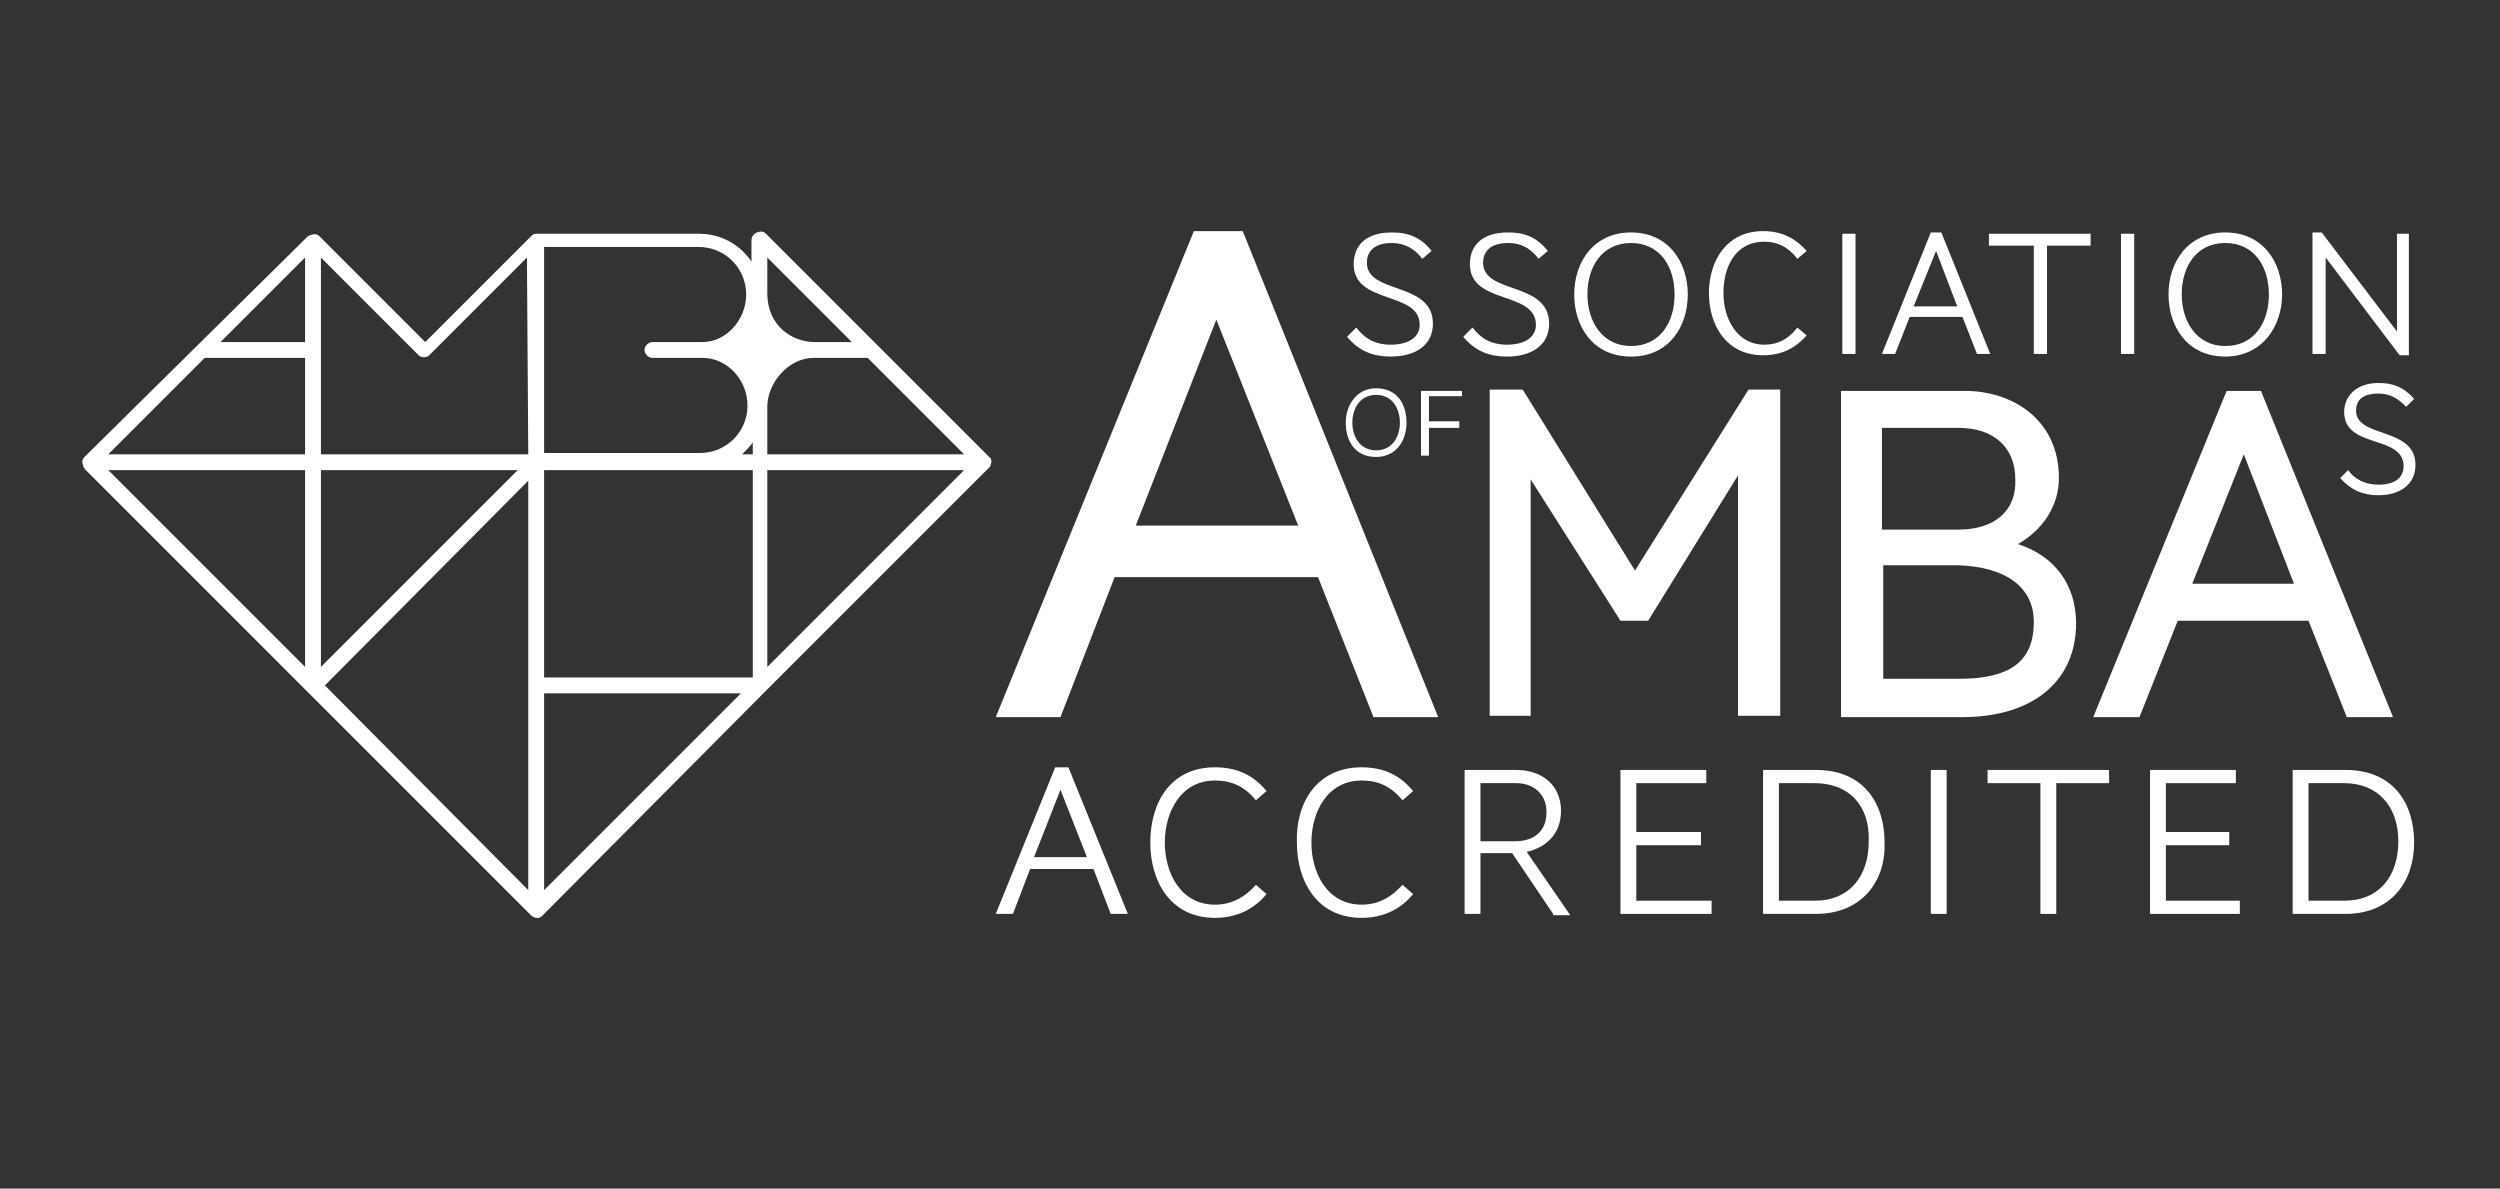 <?xml version="1.0" encoding="utf-8"?>
<!-- Generator: Adobe Illustrator 22.0.1, SVG Export Plug-In . SVG Version: 6.00 Build 0)  -->
<svg version="1.1" id="Livello_1" xmlns="http://www.w3.org/2000/svg" xmlns:xlink="http://www.w3.org/1999/xlink" x="0px" y="0px"
	 viewBox="0 0 189.3 90" style="enable-background:new 0 0 189.3 90;" xml:space="preserve">
<rect x="0" y="0" width="189.3" height="90" fill="#333333" stroke="none"/>
<style type="text/css">
	.st0{fill:#FFFFFF;}
</style>
<polygon class="st0" points="123.8,43.2 115.3,29.5 112.8,29.5 112.8,54.2 115.9,54.2 115.9,36.3 122.7,47 124.8,47 131.6,36 
	131.6,54.2 134.8,54.2 134.8,29.5 132.4,29.5 "/>
<path class="st0" d="M152.8,41.2c1.9-1.1,3.1-2.9,3.1-5c0-4.5-3.6-6.6-7.1-6.6h-9.4v24.7h9.2c5.3,0,8.6-2.7,8.6-7.1
	C157.2,44.3,155.6,42.1,152.8,41.2 M154,47.1c0,3-1.8,4.3-5.7,4.3h-5.7v-8.6h5.6C151.8,42.9,154,44.4,154,47.1 M148.3,40.1h-5.8
	v-7.7h5.8c2.7,0,4.3,1.5,4.3,3.9C152.7,38.7,151,40.1,148.3,40.1"/>
<path class="st0" d="M171.2,29.6h-2.6l-10.1,24.7h3.5l2.9-7.3h9.9l2.9,7.3h3.5L171.2,29.6z M173.7,44.2H166l3.9-9.8L173.7,44.2z"/>
<path class="st0" d="M84.4,43.7h15.4l4.2,10.6h4.9L94.1,17.5h-3.7l-15,36.8h4.9L84.4,43.7z M92.1,24.2l6.2,15.6H86L92.1,24.2z"/>
<path class="st0" d="M104.2,34.6c-1.6,0-2.3-1.2-2.3-2.6c0-1.3,0.8-2.6,2.3-2.6c1.6,0,2.3,1.2,2.3,2.6
	C106.5,33.4,105.7,34.6,104.2,34.6 M104.2,29.9c-1.2,0-1.8,1-1.8,2.1s0.6,2.1,1.8,2.1c1.2,0,1.8-1,1.8-2.1
	C106,30.9,105.4,29.9,104.2,29.9"/>
<polygon class="st0" points="108.2,32.4 108.2,34.5 107.6,34.5 107.6,29.6 110.7,29.6 110.7,30 108.2,30 108.2,31.9 110.5,31.9 
	110.5,32.4 "/>
<path class="st0" d="M180.1,29.8c-1.2,0-1.7,0.5-1.7,1.3c0,2.1,4.5,1.2,4.5,4.1c0,1.5-1.2,2.3-2.8,2.3c-1.2,0-2.1-0.4-2.9-1.3
	l0.6-0.6c0.5,0.7,1.3,1.1,2.3,1.1c1.2,0,1.9-0.5,1.9-1.4c0-2.4-4.5-1.3-4.5-4.1c0-1.1,0.8-2.2,2.6-2.2c1.1,0,1.9,0.3,2.7,1.2
	l-0.6,0.6C181.6,30.2,181,29.8,180.1,29.8"/>
<path class="st0" d="M105.4,18.4c-1.3,0-1.9,0.6-1.9,1.5c0,2.4,5,1.4,5,4.6c0,1.7-1.4,2.5-3.2,2.5c-1.3,0-2.4-0.4-3.3-1.5l0.7-0.7
	c0.6,0.8,1.4,1.3,2.6,1.3c1.4,0,2.2-0.6,2.2-1.5c0-2.6-5-1.5-5-4.6c0-1.3,0.8-2.4,2.9-2.4c1.3,0,2.2,0.4,3,1.4l-0.7,0.6
	C107.1,18.8,106.3,18.4,105.4,18.4"/>
<path class="st0" d="M114.2,18.4c-1.3,0-1.9,0.6-1.9,1.5c0,2.4,5,1.4,5,4.6c0,1.7-1.4,2.5-3.2,2.5c-1.3,0-2.4-0.4-3.3-1.5l0.7-0.7
	c0.6,0.8,1.4,1.3,2.6,1.3c1.4,0,2.2-0.6,2.2-1.5c0-2.6-5-1.5-5-4.6c0-1.3,0.8-2.4,2.9-2.4c1.3,0,2.2,0.4,3,1.4l-0.7,0.6
	C115.9,18.8,115.2,18.4,114.2,18.4"/>
<path class="st0" d="M123.5,27c-2.9,0-4.3-2.3-4.3-4.7c0-2.5,1.5-4.7,4.3-4.7s4.3,2.2,4.3,4.7C127.8,24.7,126.4,27,123.5,27
	 M123.5,18.4c-2.2,0-3.3,1.8-3.3,3.9c0,2,1.1,3.9,3.3,3.9c2.2,0,3.3-1.8,3.3-3.9S125.7,18.4,123.5,18.4"/>
<path class="st0" d="M133.5,17.5c1.5,0,2.5,0.6,3.3,1.5l-0.7,0.6c-0.7-0.9-1.5-1.3-2.5-1.3c-2.2,0-3.1,1.9-3.1,3.9
	c0,1.9,1,3.9,3.1,3.9c1,0,1.8-0.4,2.5-1.3l0.7,0.6c-0.8,0.9-1.8,1.5-3.3,1.5c-2.8,0-4.1-2.3-4.1-4.7S130.7,17.5,133.5,17.5"/>
<rect x="139.5" y="17.7" class="st0" width="1" height="9.1"/>
<path class="st0" d="M149.7,26.8l-1.1-2.8h-4l-1.1,2.8h-1l3.7-9.2h0.8l3.7,9.2H149.7z M146.6,19l-1.7,4.2h3.3L146.6,19z"/>
<polygon class="st0" points="155,18.6 155,26.8 154,26.8 154,18.6 150.6,18.6 150.6,17.7 158.3,17.7 158.3,18.6 "/>
<rect x="160.6" y="17.7" class="st0" width="1" height="9.1"/>
<path class="st0" d="M168.5,27c-2.9,0-4.3-2.3-4.3-4.7c0-2.5,1.5-4.7,4.3-4.7s4.3,2.2,4.3,4.7C172.8,24.7,171.3,27,168.5,27
	 M168.5,18.4c-2.2,0-3.3,1.8-3.3,3.9c0,2,1.1,3.9,3.3,3.9s3.3-1.8,3.3-3.9S170.7,18.4,168.5,18.4"/>
<polygon class="st0" points="181.7,26.9 176.1,19.5 176.1,26.8 175.1,26.8 175.1,17.6 175.8,17.6 181.5,25.1 181.5,17.7 182.4,17.7 
	182.4,26.9 "/>
<path class="st0" d="M84.1,69.2l-1.3-3.4H78l-1.3,3.4h-1.3l4.5-11.1h1l4.5,11.1H84.1z M80.3,59.8l-2,5.1h4L80.3,59.8z"/>
<path class="st0" d="M92,58.1c1.8,0,3,0.7,3.9,1.8l-0.8,0.7c-0.9-1.1-1.9-1.5-3.1-1.5c-2.6,0-3.8,2.4-3.8,4.7c0,2.3,1.2,4.7,3.8,4.7
	c1.2,0,2.2-0.5,3.1-1.5l0.8,0.7c-0.9,1.1-2.2,1.8-3.9,1.8c-3.4,0-4.9-2.8-4.9-5.7C87.1,60.8,88.6,58.1,92,58.1"/>
<path class="st0" d="M103.1,58.1c1.8,0,3,0.7,3.9,1.8l-0.8,0.7c-0.9-1.1-1.9-1.5-3.1-1.5c-2.6,0-3.8,2.4-3.8,4.7
	c0,2.3,1.2,4.7,3.8,4.7c1.2,0,2.2-0.5,3.1-1.5l0.8,0.7c-0.9,1.1-2.2,1.8-3.9,1.8c-3.4,0-4.9-2.8-4.9-5.7
	C98.1,60.8,99.7,58.1,103.1,58.1"/>
<path class="st0" d="M117.6,69.2l-3.1-4.6h-2.4v4.6h-1.2V58.3h3.9c1.9,0,3.4,1.1,3.4,3.1c0,1.8-1.2,2.8-2.6,3.1l3.3,4.8h-1.3V69.2z
	 M114.8,59.3h-2.7v4.4h2.6c1.4,0,2.4-0.7,2.4-2.2C117.1,60.1,116.1,59.3,114.8,59.3"/>
<polygon class="st0" points="122.7,69.2 122.7,58.3 129.2,58.3 129.2,59.3 123.9,59.3 123.9,63 128.8,63 128.8,64 123.9,64 
	123.9,68.2 129.6,68.2 129.6,69.2 "/>
<path class="st0" d="M137.5,69.2h-4V58.3h4c3.6,0,5.2,2.5,5.2,5.5C142.8,66.7,141,69.2,137.5,69.2 M137.4,59.3h-2.7v8.9h2.7
	c2.7,0,4.1-1.9,4.1-4.5C141.6,61,140,59.3,137.4,59.3"/>
<rect x="146.2" y="58.3" class="st0" width="1.2" height="10.9"/>
<polygon class="st0" points="155.7,59.3 155.7,69.2 154.5,69.2 154.5,59.3 150.5,59.3 150.5,58.3 159.7,58.3 159.7,59.3 "/>
<polygon class="st0" points="162.8,69.2 162.8,58.3 169.3,58.3 169.3,59.3 164,59.3 164,63 168.8,63 168.8,64 164,64 164,68.2 
	169.6,68.2 169.6,69.2 "/>
<path class="st0" d="M177.6,69.2h-4V58.3h4c3.6,0,5.2,2.5,5.2,5.5C182.8,66.7,181.1,69.2,177.6,69.2 M177.5,59.3h-2.7v8.9h2.7
	c2.7,0,4.1-1.9,4.1-4.5C181.6,61,180,59.3,177.5,59.3"/>
<path class="st0" d="M74.9,34.6L58,17.7c-0.2-0.2-0.4-0.2-0.7-0.1c-0.2,0.1-0.4,0.3-0.4,0.6v1.6c-0.9-1.3-2.3-2.1-4-2.1H40.6l0,0
	c-0.2,0-0.3,0.1-0.4,0.2l-8,8l-8-8c-0.2-0.2-0.4-0.2-0.7-0.1c-0.1,0-0.1,0.1-0.2,0.1l0,0L6.4,34.6c-0.2,0.2-0.2,0.4-0.1,0.7
	c0,0.1,0.1,0.1,0.1,0.2l0,0l16.9,16.9l16.9,16.9c0.1,0.1,0.3,0.2,0.4,0.2c0.1,0,0.2,0,0.2,0c0.1,0,0.1-0.1,0.2-0.1l0,0l17-17.1
	l16.9-16.9l0,0c0.1-0.1,0.1-0.1,0.1-0.2C75.1,35,75.1,34.7,74.9,34.6 M23.1,50.5L8.2,35.6h14.9C23.1,35.6,23.1,50.5,23.1,50.5z
	 M23.1,34.4H8.2l7.3-7.3h7.6V34.4z M23.1,25.9h-6.4l6.4-6.4V25.9z M24.3,35.6h14.9L24.3,50.5V35.6z M40,67.4L24.6,51.9L40,36.4V67.4
	z M40,34.4H24.3V19.5l7.4,7.4c0.2,0.2,0.6,0.2,0.8,0l7.4-7.4L40,34.4L40,34.4z M64.5,25.9h-2.8c-1.7,0-3.6-1.2-3.6-3.7v-2.7
	L64.5,25.9z M41.2,18.7h11.7c2,0,3.6,1.6,3.6,3.6c0,1.9-1.5,3.6-3.3,3.6h-3.8c-0.3,0-0.6,0.3-0.6,0.6c0,0.3,0.3,0.6,0.6,0.6
	c0,0,3.7,0,3.8,0c1.9,0,3.4,1.7,3.4,3.6c0,2-1.6,3.6-3.6,3.6H41.2V18.7z M41.2,67.4V52.5h14.9L41.2,67.4z M57,51.3H41.2V35.6H57
	V51.3z M57,34.4h-0.8c0.3-0.3,0.6-0.6,0.8-0.9V34.4z M58.1,50.5V35.6H73L58.1,50.5z M58.1,34.4v-3.6c0-1.8,1.6-3.7,3.5-3.7h4.1
	l7.3,7.3H58.1z"/>
</svg>
